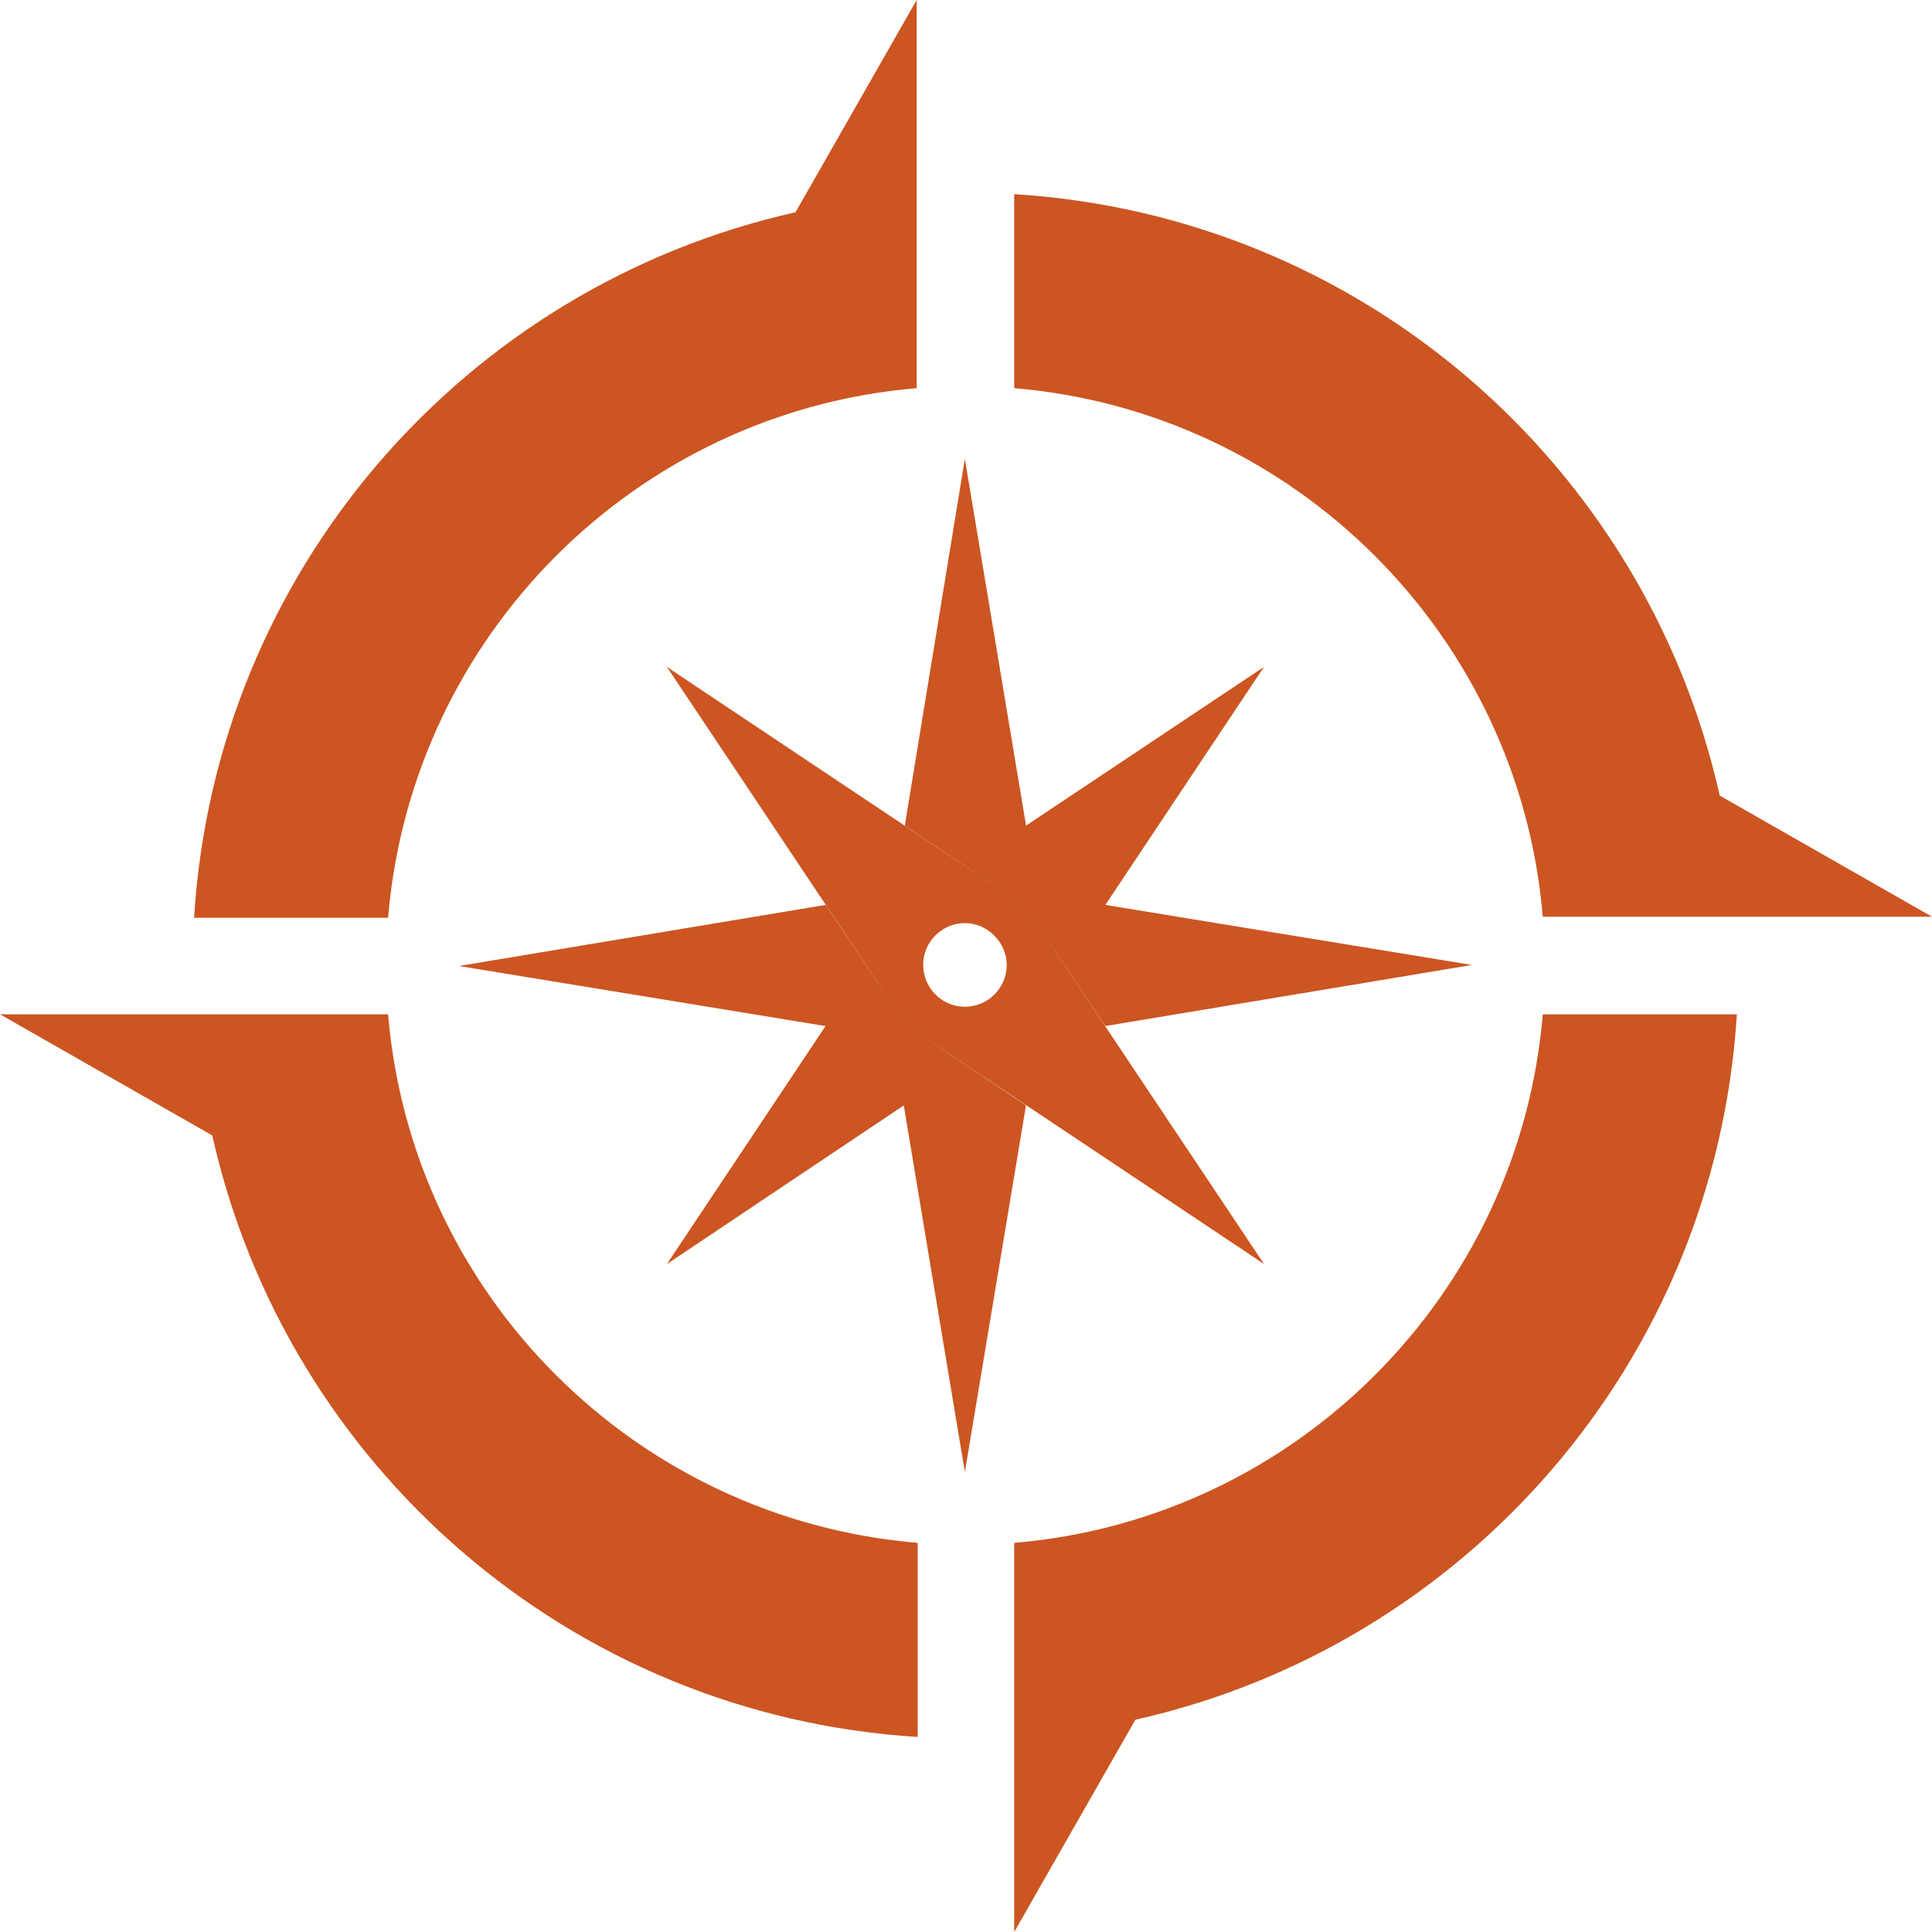 <svg role="img" width="32px" height="32px" viewBox="0 0 24 24" xmlns="http://www.w3.org/2000/svg"><title>OSGeo</title><path fill="#c52a9" d="M11.387 0 9.882 2.637c-4.102.919-7.205 4.449-7.471 8.764h2.41c.293-3.503 3.077-6.286 6.566-6.579V2.424Zm1.212 2.411V4.822c3.489.293 6.273 3.076 6.566 6.566H24l-2.637-1.505c-.919-4.102-4.448-7.205-8.763-7.471Zm-.613 3.289-.746 4.555 1.492.999.999 1.492 4.555-.759-4.555-.746 1.971-2.957-2.956 1.972zm.746 5.554L8.284 8.284l2.97 4.448 4.448 2.97zm-1.478 1.478-.999-1.491L5.701 12l4.554.746-1.971 2.957 2.943-1.971.759 4.554.759-4.554zm.733-1.265c.28 0 .519.24.519.519 0 .28-.226.52-.519.52s-.519-.24-.519-.52c0-.293.24-.519.519-.519zM0 12.6l2.637 1.505c.919 4.102 4.448 7.206 8.763 7.472v-2.411c-3.503-.293-6.286-3.076-6.579-6.566H2.424Zm19.165 0c-.293 3.489-3.076 6.273-6.566 6.566V24l1.505-2.637c4.102-.919 7.205-4.448 7.472-8.763z"/></svg>